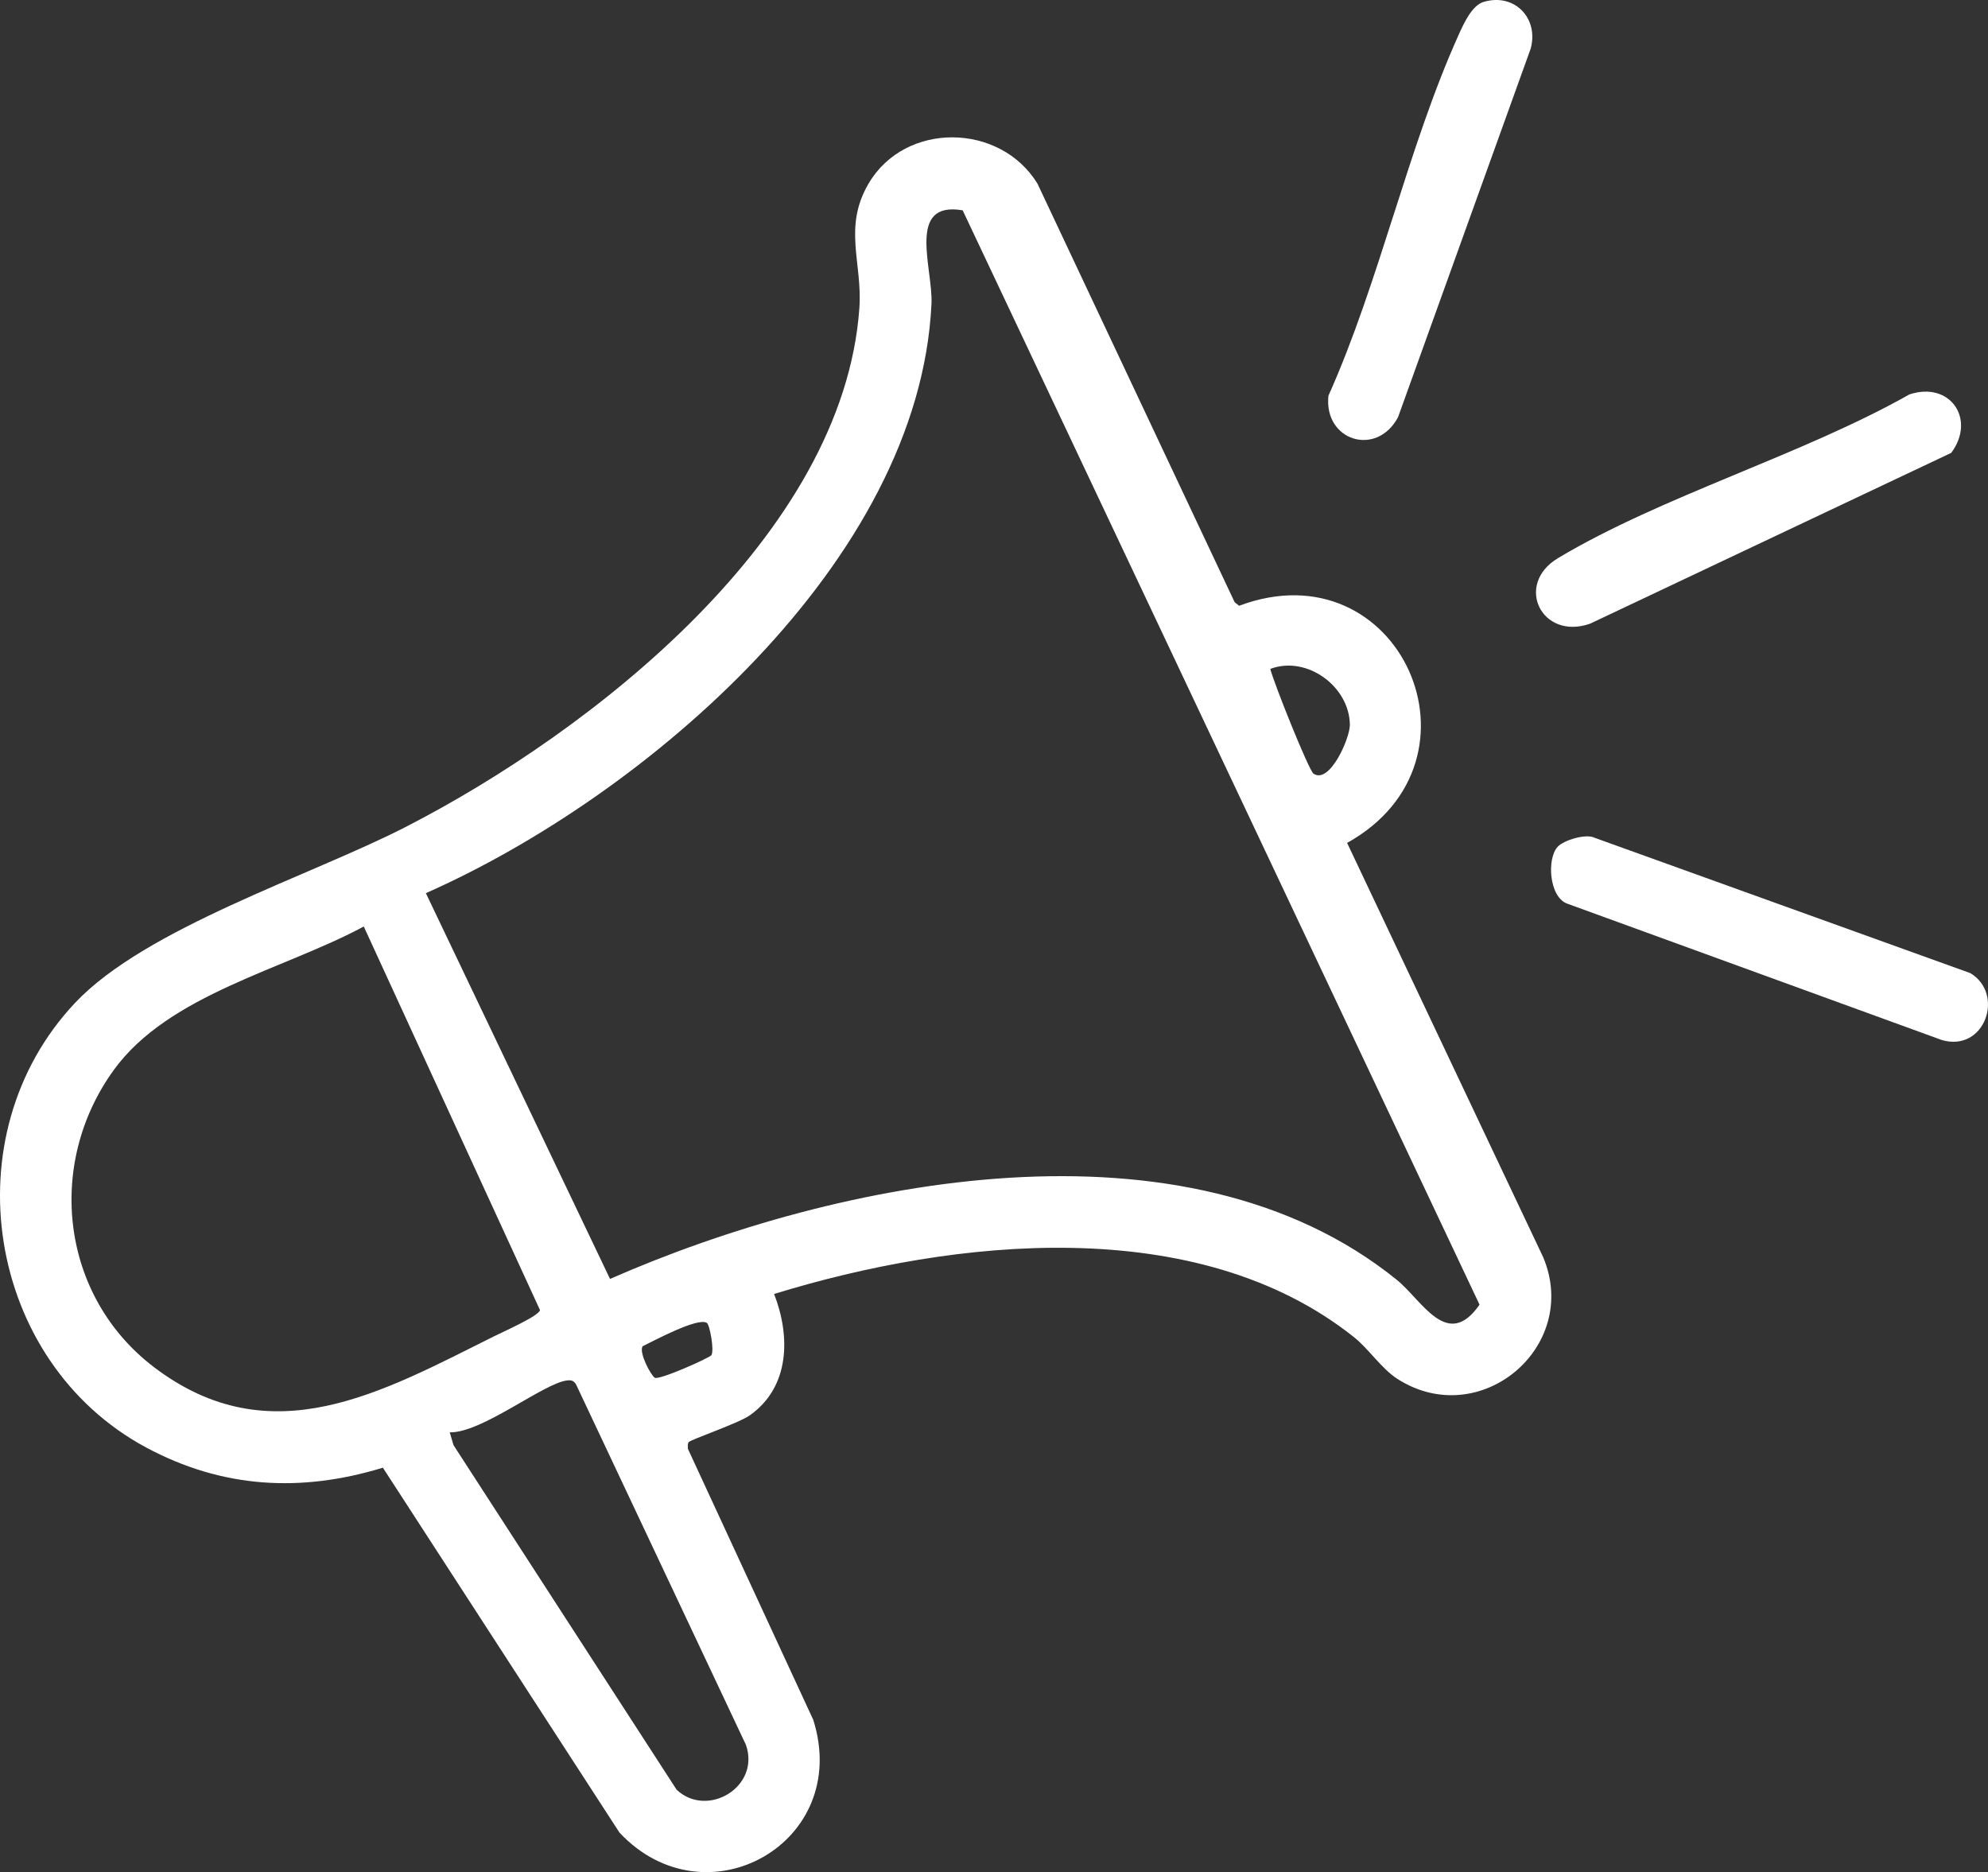 <?xml version="1.0" encoding="utf-8"?>
<!-- Generator: Adobe Illustrator 16.0.0, SVG Export Plug-In . SVG Version: 6.00 Build 0)  -->
<!DOCTYPE svg PUBLIC "-//W3C//DTD SVG 1.1//EN" "http://www.w3.org/Graphics/SVG/1.1/DTD/svg11.dtd">
<svg version="1.1" id="Layer_1" xmlns="http://www.w3.org/2000/svg" xmlns:xlink="http://www.w3.org/1999/xlink" x="0px" y="0px"
	 width="64.051px" height="60.314px" viewBox="0 0 64.051 60.314" enable-background="new 0 0 64.051 60.314" xml:space="preserve">
<rect x="0" y="0" width="64.051" height="60.314" fill="#333333" stroke="none"/>
<path fill="#FFFFFF" d="M24.941,41.688c0.528,1.359,0.514,2.99-0.778,3.906c-0.368,0.262-1.912,0.783-1.975,0.869
	c-0.04,0.055-0.026,0.143-0.024,0.215l4.039,8.732c1.251,3.961-3.462,6.6-6.244,3.631l-7.623-11.756
	c-2.652,0.809-5.18,0.664-7.633-0.654c-5.152-2.773-6.309-10.055-2.282-14.324c2.271-2.408,7.575-4.089,10.636-5.658
	c6.007-3.078,14.114-9.41,14.631-16.724c0.103-1.455-0.534-2.595,0.296-4.01c1.177-2.007,4.236-1.967,5.442,0.002l6.353,13.485
	l0.144,0.114c5.173-1.938,8.261,4.982,3.479,7.64l6.317,13.347c1.213,2.885-2.031,5.621-4.692,3.924
	c-0.516-0.33-0.926-0.969-1.412-1.355C38.557,39.053,30.738,39.904,24.941,41.688 M13.721,28.775l5.933,12.428
	c7.36-3.229,18.543-5.471,25.343,0.025c0.832,0.672,1.633,2.297,2.672,0.805L31.016,6.776c-1.826-0.313-0.951,1.867-1.005,3.014
	C29.621,18.086,20.801,25.643,13.721,28.775 M42.319,24.924c0.521,0.357,1.18-1.149,1.172-1.58
	c-0.019-1.238-1.393-2.235-2.563-1.794C41.032,21.985,42.168,24.82,42.319,24.924 M11.72,29.849
	c-2.574,1.388-6.285,2.182-8.055,4.624c-2.203,3.043-1.707,7.299,1.308,9.582c3.761,2.848,7.322,0.801,10.955-1.008
	c0.272-0.137,1.425-0.645,1.471-0.838L11.72,29.849z M22.775,42.621c-0.285-0.193-1.707,0.576-2.073,0.752
	c-0.12,0.211,0.266,0.932,0.394,1.014c0.136,0.088,1.772-0.643,1.824-0.727C23.019,43.506,22.868,42.684,22.775,42.621
	 M14.489,46.145l0.123,0.414l7.189,11.102c0.991,0.928,2.707-0.094,2.231-1.449l-5.471-11.607c-0.071-0.119-0.142-0.145-0.277-0.133
	C17.542,44.541,15.52,46.176,14.489,46.145"/>
<path fill="#FFFFFF" d="M47.799,0.062c1.004-0.301,1.788,0.537,1.516,1.51l-4.273,11.872c-0.693,1.29-2.393,0.757-2.242-0.693
	c1.648-3.68,2.561-8.01,4.202-11.643C47.155,0.769,47.421,0.175,47.799,0.062"/>
<path fill="#FFFFFF" d="M50.19,27.276c0.192-0.204,0.904-0.431,1.193-0.283l12.098,4.358c1.12,0.667,0.471,2.563-0.92,2.155
	L50.5,29.115C49.911,28.911,49.827,27.661,50.19,27.276"/>
<path fill="#FFFFFF" d="M62.866,14.59l-11.635,5.503c-1.568,0.549-2.445-1.268-1.035-2.111c3.33-1.995,7.875-3.326,11.323-5.275
	C62.829,12.272,63.675,13.502,62.866,14.59"/>
</svg>
